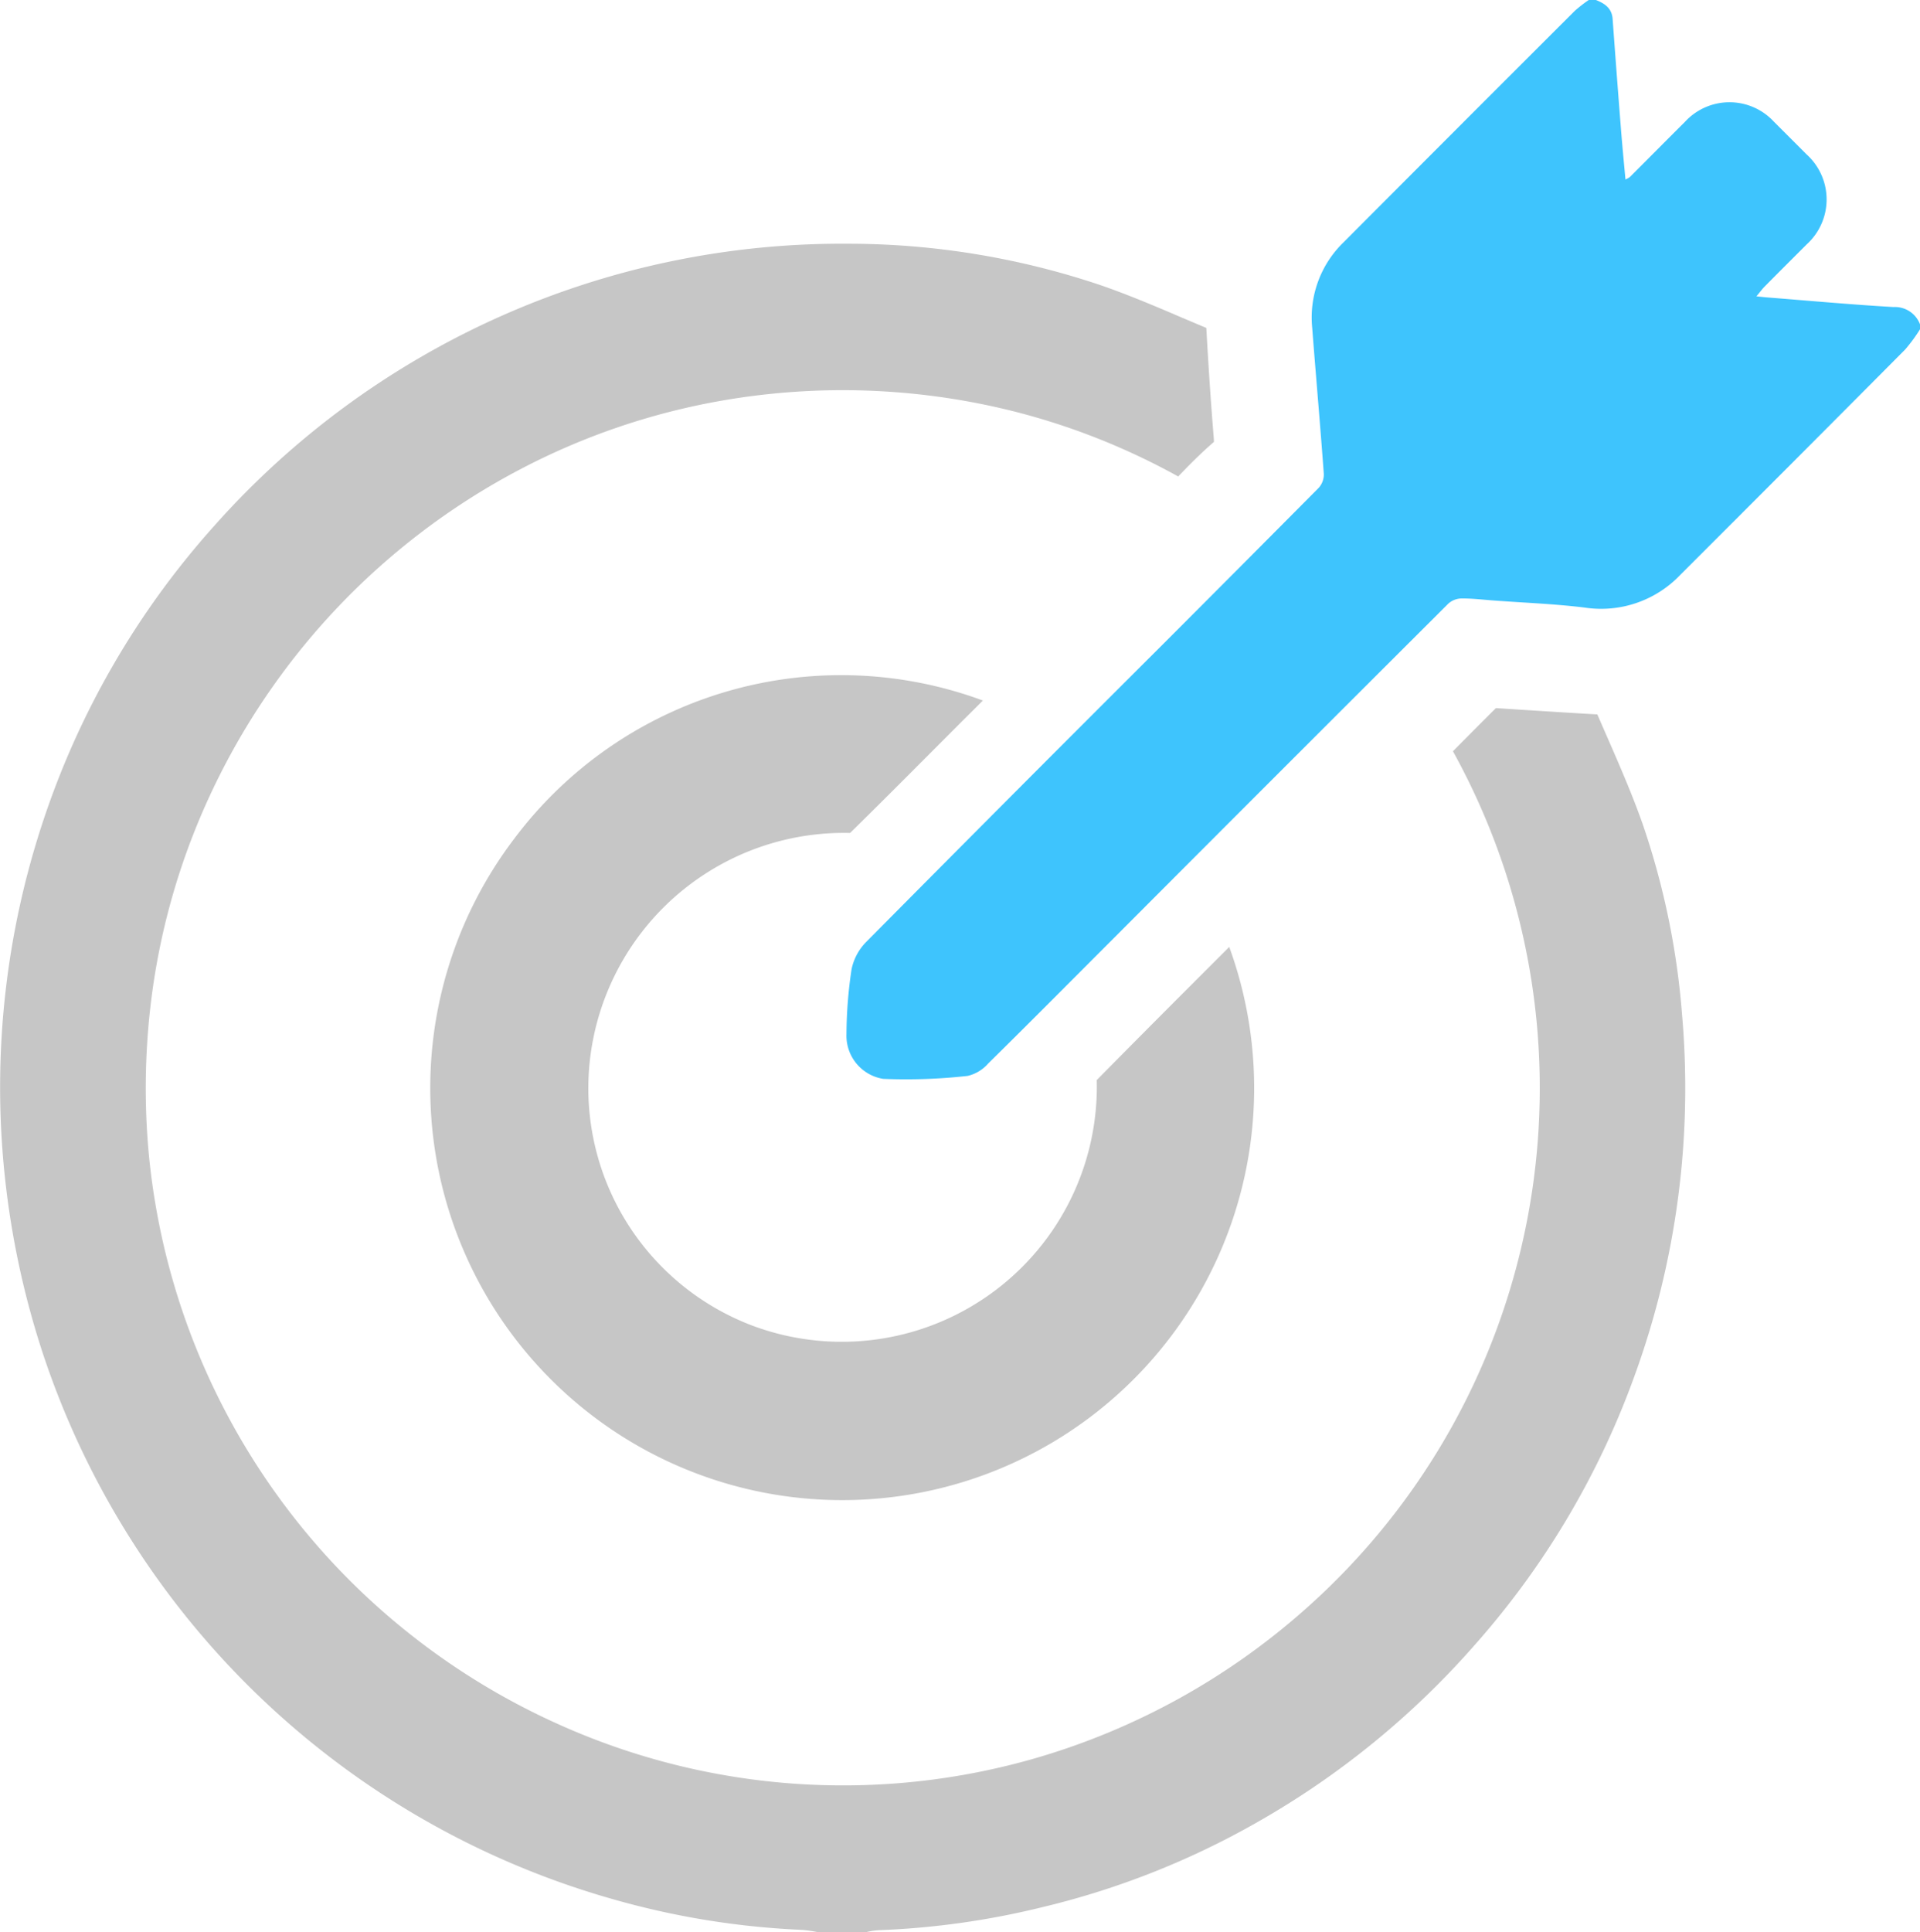 <svg xmlns="http://www.w3.org/2000/svg" width="64.901" height="65.297" viewBox="0 0 64.901 65.297">
  <g id="mission" transform="translate(-206.34 -162.301)">
    <g id="Grupo_172" data-name="Grupo 172" transform="translate(234.953 162.301)">
      <path id="Trazado_294" data-name="Trazado 294" d="M436.266,173.43a5.6,5.6,0,0,1-.5.681q-3.792,3.814-7.6,7.614a3.692,3.692,0,0,1-3.24,1.108c-1.024-.126-2.058-.163-3.088-.24-.359-.027-.719-.071-1.078-.067a.685.685,0,0,0-.437.173q-5.663,5.647-11.311,11.308c-1.412,1.413-2.819,2.831-4.242,4.233a1.321,1.321,0,0,1-.693.42,18.741,18.741,0,0,1-2.858.1,1.476,1.476,0,0,1-1.241-1.513,15.12,15.12,0,0,1,.172-2.19,1.84,1.84,0,0,1,.5-.929q5.02-5.065,10.071-10.1,2.615-2.618,5.222-5.243a.676.676,0,0,0,.17-.468c-.12-1.653-.266-3.3-.394-4.958a3.535,3.535,0,0,1,1.071-2.878q3.9-3.914,7.81-7.816a4.633,4.633,0,0,1,.478-.37h.217c.3.116.554.273.581.646q.133,1.831.277,3.661c.045.577.1,1.153.157,1.764a.881.881,0,0,0,.147-.081c.62-.62,1.238-1.244,1.86-1.863a2.044,2.044,0,0,1,3.014-.005q.549.547,1.1,1.1a2.051,2.051,0,0,1,.007,3.041c-.476.476-.953.951-1.426,1.43-.084.085-.155.184-.275.328.19.019.294.031.4.039,1.41.111,2.819.24,4.23.322a.907.907,0,0,1,.907.606Z" transform="translate(-399.978 -162.301)" fill="#3ec4fd"/>
    </g>
    <path id="Trazado_295" data-name="Trazado 295" d="M241.566,274.281a27.6,27.6,0,0,0,7.224-2.845,28.471,28.471,0,0,0,7.409-6.028,28.035,28.035,0,0,0,5.4-9.106,28.441,28.441,0,0,0,1.6-12.168,26.01,26.01,0,0,0-1.332-6.457c-.357-1.011-.785-1.993-1.239-3.031q-.148-.338-.294-.675c-.631-.035-1.262-.075-1.877-.114-.517-.033-1.033-.065-1.55-.1-.373.369-.746.745-1.11,1.112l-.344.347a23.529,23.529,0,0,1-5.014,29.013,23.666,23.666,0,0,1-9.065,5.006,23.436,23.436,0,0,1-16.151-1.134,23.729,23.729,0,0,1-6.69-4.5,23.557,23.557,0,0,1-7.163-14.77,24.128,24.128,0,0,1,.144-5.673,23.279,23.279,0,0,1,1.912-6.428,23.7,23.7,0,0,1,10.454-11.019,23.256,23.256,0,0,1,6.92-2.354,23.764,23.764,0,0,1,9.666.337,23.251,23.251,0,0,1,5.7,2.236c.377-.393.77-.791,1.207-1.167,0-.041,0-.1-.01-.2-.093-1.143-.174-2.343-.246-3.653-.289-.121-.575-.242-.856-.361-.933-.4-1.814-.771-2.719-1.084a26.766,26.766,0,0,0-8.543-1.4,28.383,28.383,0,0,0-21.441,9.561,28.21,28.21,0,0,0-5.781,10.012,28.55,28.55,0,0,0-1.324,11.427,28.894,28.894,0,0,0,1.313,6.433,28.477,28.477,0,0,0,19.361,18.531,27.49,27.49,0,0,0,6.224,1.013,4.122,4.122,0,0,1,.584.072l.038.007h1.654a2.325,2.325,0,0,1,.473-.066A27.364,27.364,0,0,0,241.566,274.281Z" transform="translate(0 -47.527)" fill="#c6c6c6"/>
    <path id="Trazado_296" data-name="Trazado 296" d="M331.786,325.865c-1.471,1.471-2.991,2.991-4.479,4.5a8.623,8.623,0,0,1-11.661,8.291,8.583,8.583,0,0,1-5.525-7.949,8.641,8.641,0,0,1,8.84-8.693l.016-.007c.939-.922,1.885-1.87,2.8-2.788l.967-.968.715-.712a13.811,13.811,0,0,0-15.853,4.684,13.925,13.925,0,1,0,24.181,3.647Z" transform="translate(-83.894 -131.564)" fill="#c6c6c6"/>
  </g>
</svg>
